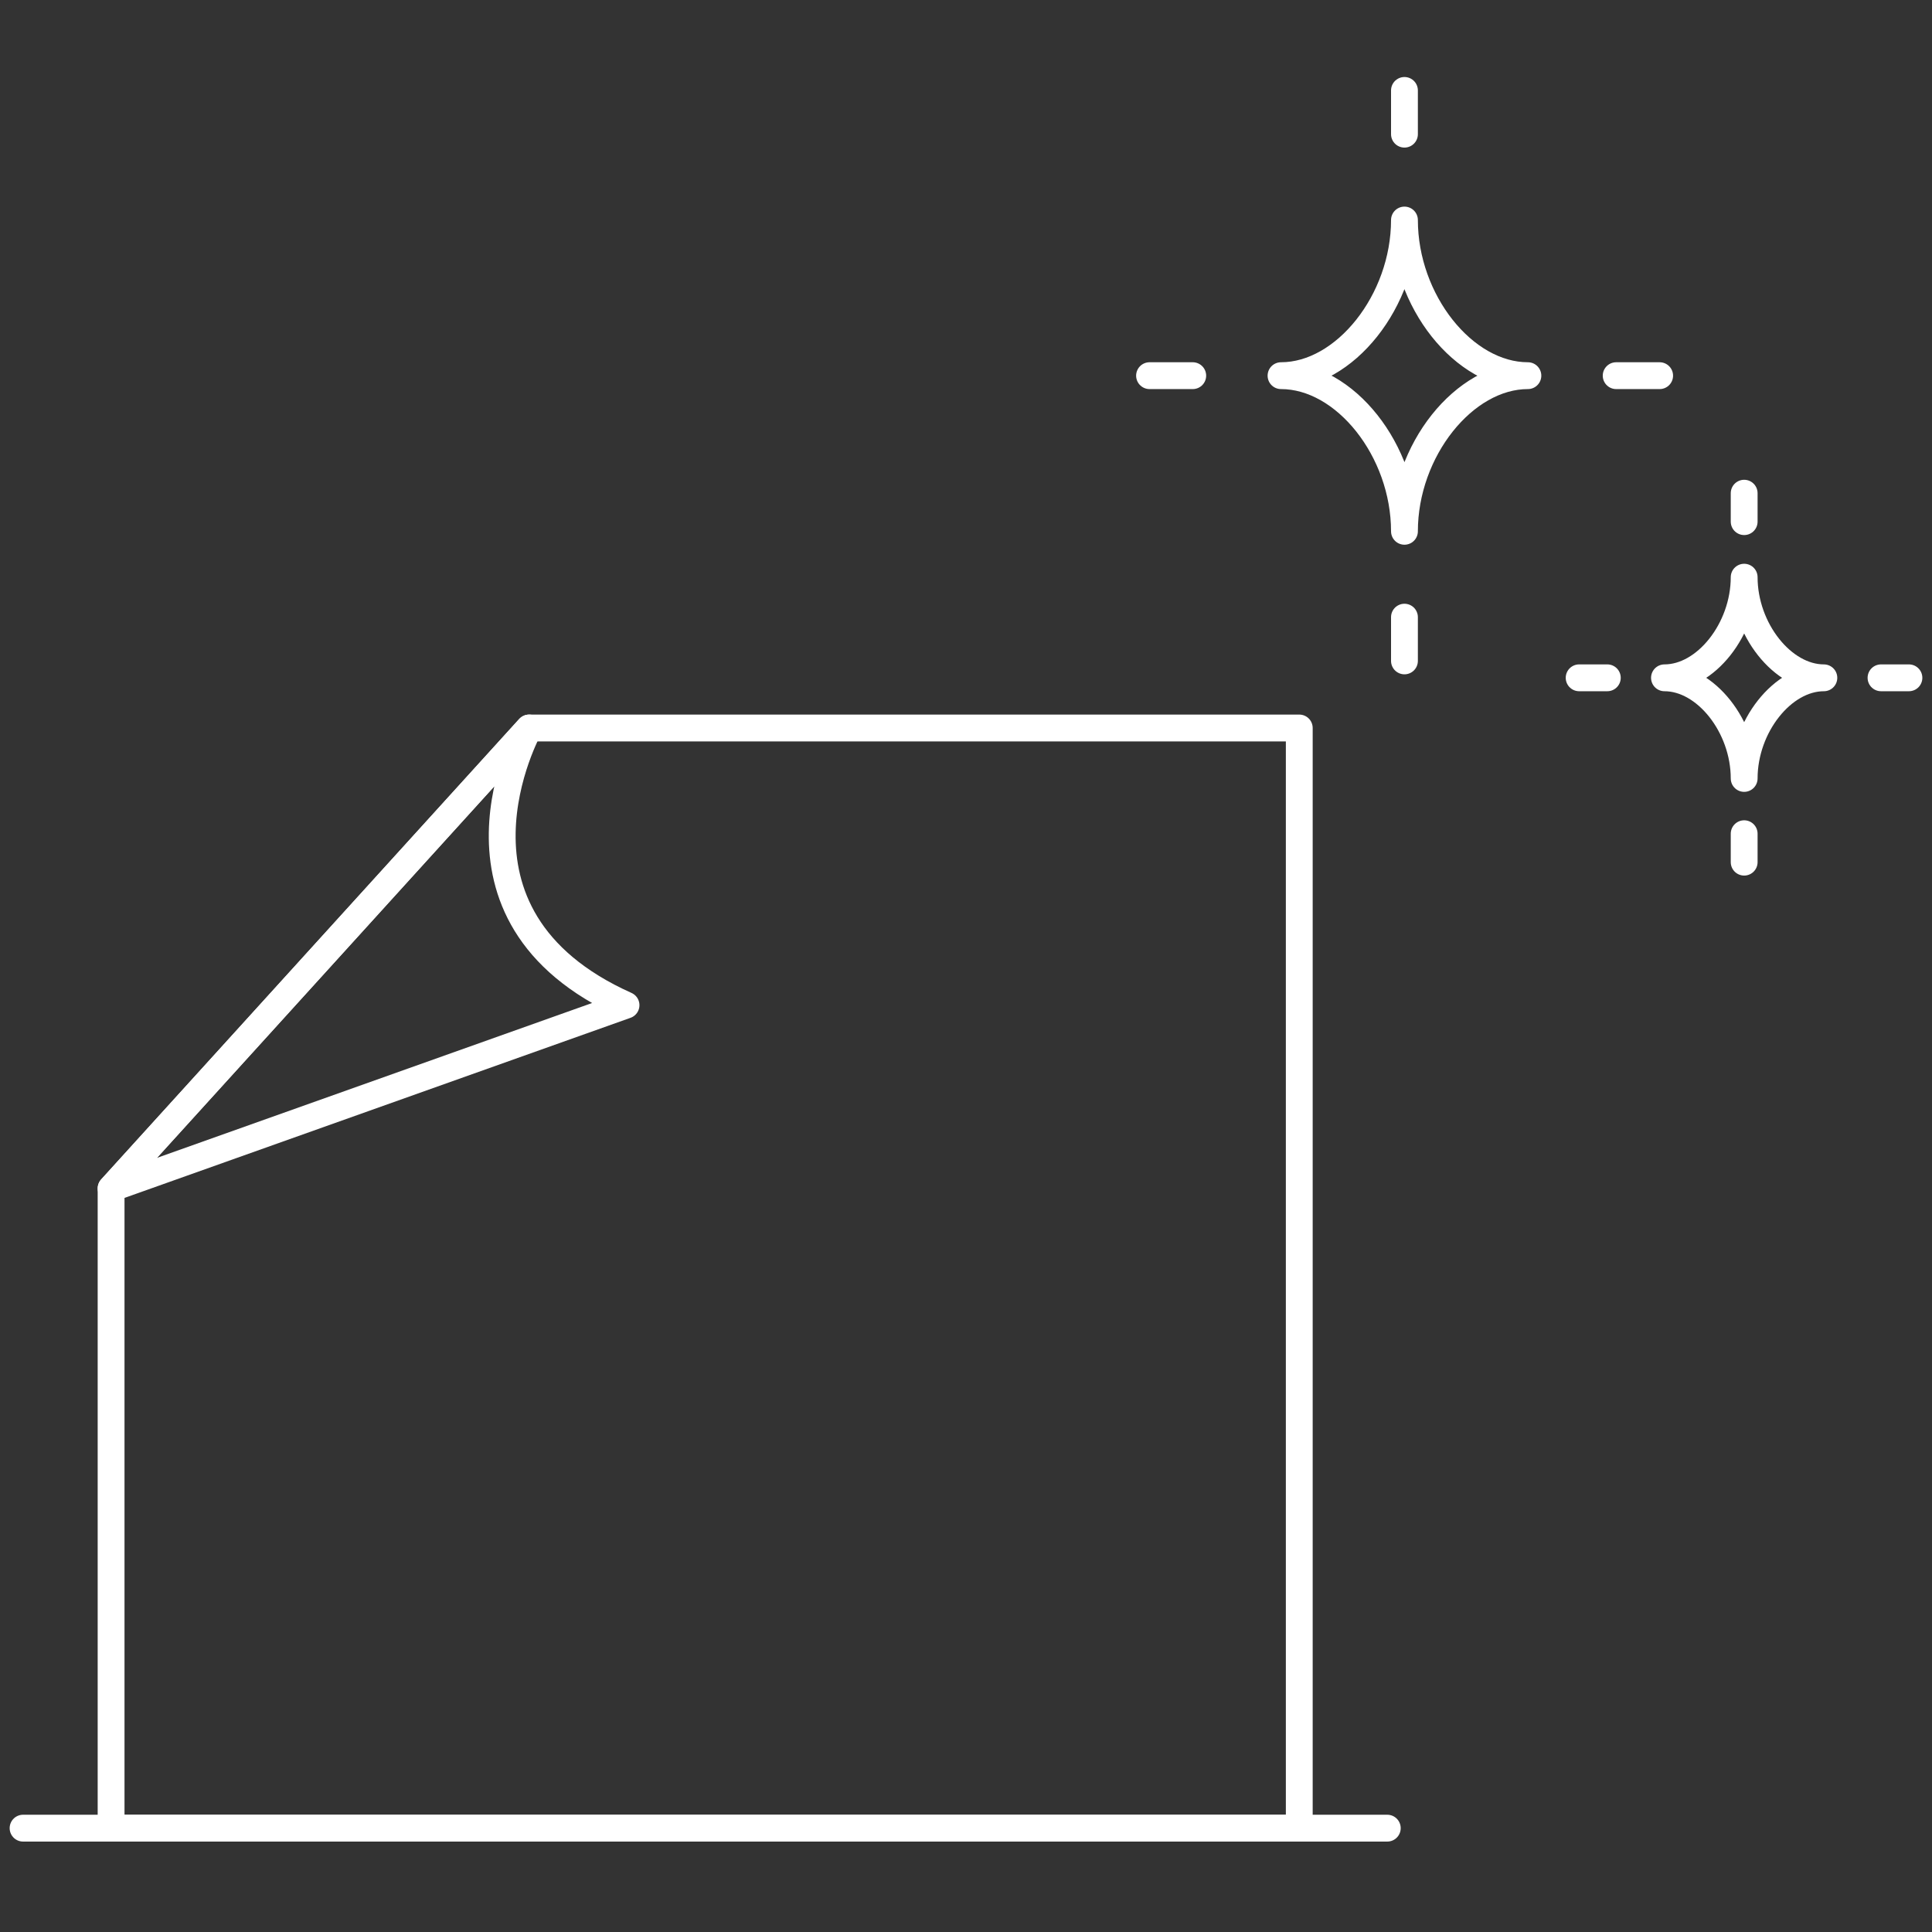 <?xml version="1.0" encoding="UTF-8"?>
<svg id="a" data-name="レイヤー 1" xmlns="http://www.w3.org/2000/svg" width="72" height="72" viewBox="0 0 72 72">
  <rect x="0" y="0" width="72" height="72" fill="#333333" stroke="none"/>
  <defs>
    <style>
      .b {
        fill: none;
        stroke: #fff;
        stroke-linecap: round;
        stroke-linejoin: round;
      }
    </style>
  </defs>
  <g>
    <g>
      <path class="b" d="M52.34,19.8c0-3.01-2.21-5.8-4.6-5.8,2.38,0,4.6-2.79,4.6-5.8,0,3.01,2.21,5.8,4.6,5.8-2.38,0-4.6,2.79-4.6,5.8Z"/>
      <g>
        <line class="b" x1="52.34" y1="3.37" x2="52.34" y2="5"/>
        <line class="b" x1="52.34" y1="23" x2="52.34" y2="24.63"/>
      </g>
      <g>
        <line class="b" x1="42.84" y1="14" x2="44.45" y2="14"/>
        <line class="b" x1="60.23" y1="14" x2="61.85" y2="14"/>
      </g>
    </g>
    <g>
      <path class="b" d="M65,29.01c0-1.94-1.43-3.75-2.97-3.75,1.54,0,2.97-1.81,2.97-3.75,0,1.94,1.43,3.75,2.97,3.75-1.54,0-2.97,1.81-2.97,3.75Z"/>
      <g>
        <line class="b" x1="65" y1="18.38" x2="65" y2="19.44"/>
        <line class="b" x1="65" y1="31.07" x2="65" y2="32.13"/>
      </g>
      <g>
        <line class="b" x1="58.85" y1="25.26" x2="59.9" y2="25.26"/>
        <line class="b" x1="70.1" y1="25.26" x2="71.14" y2="25.26"/>
      </g>
    </g>
  </g>
  <g>
    <polygon class="b" points="48.42 68.13 4.14 68.13 4.14 44.29 19.72 27.13 48.42 27.13 48.42 68.13"/>
    <line class="b" x1="51.7" y1="68.13" x2=".86" y2="68.13"/>
    <path class="b" d="M19.72,27.13L4.14,44.29l19.19-6.83c-7.49-3.35-3.61-10.33-3.61-10.33Z"/>
  </g>
</svg>